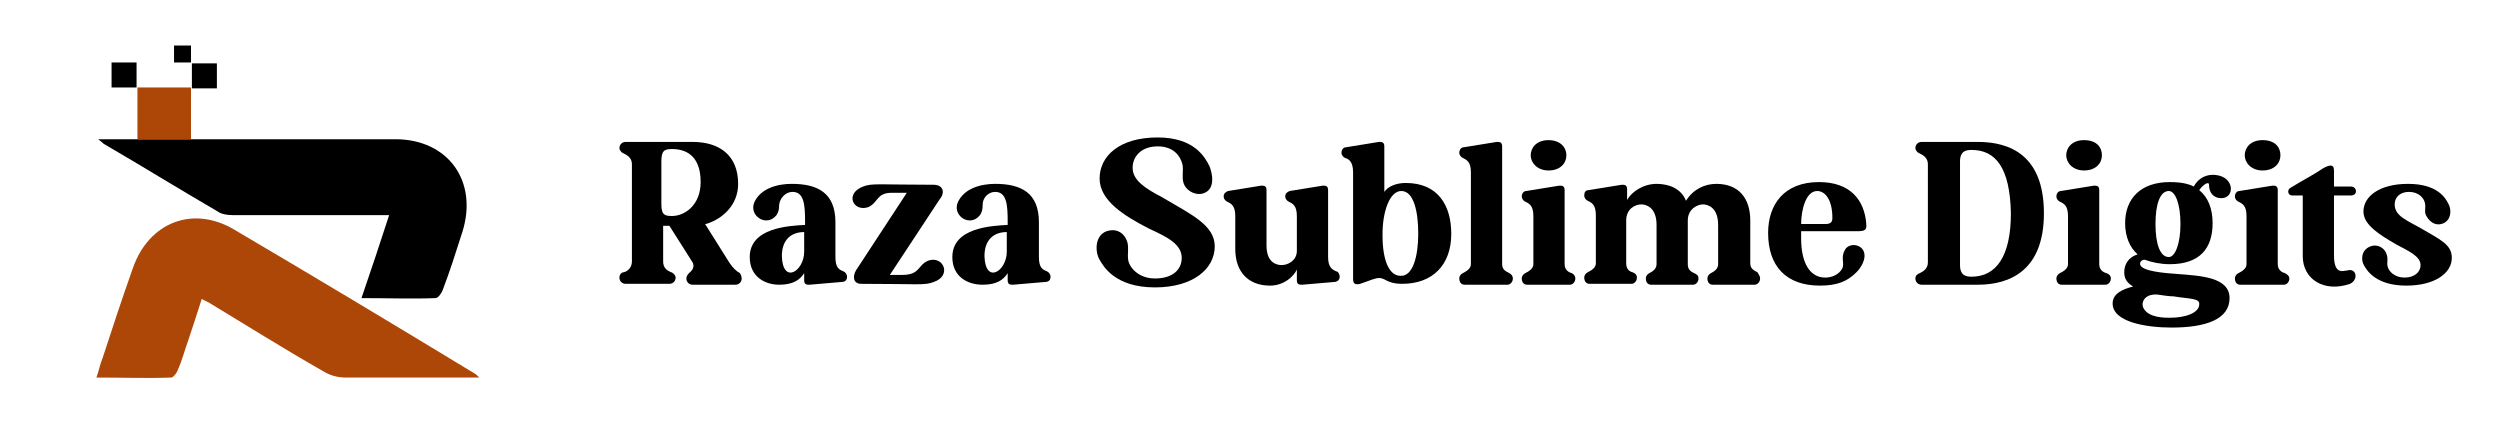 <svg version="1.1" id="Layer_1" xmlns="http://www.w3.org/2000/svg" xmlns:xlink="http://www.w3.org/1999/xlink" x="0px" y="0px" viewBox="0 0 280.1 48.5" style="enable-background:new 0 0 280.1 48.5;" xml:space="preserve">
<style type="text/css">
	.st0{fill:#AD4707;}
</style>
<g>
	<path d="M83.1,31.2c0,0.4-0.3,0.7-0.7,0.7h-4.8c-0.4,0-0.7-0.3-0.7-0.7c0-0.2,0.1-0.4,0.3-0.6c0.5-0.4,0.6-0.8,0.4-1.2l-2.6-4.1
		h-0.7v4c0,0.7,0.4,1,0.9,1.2c0.3,0.1,0.5,0.4,0.5,0.6c0,0.4-0.3,0.7-0.7,0.7h-4.9c-0.4,0-0.7-0.3-0.7-0.7c0-0.3,0.2-0.6,0.5-0.6
		c0.4-0.1,0.9-0.5,0.9-1.2V18.4c0-0.7-0.5-1-0.9-1.2c-0.3-0.1-0.5-0.4-0.5-0.6c0-0.4,0.3-0.7,0.7-0.7h7.5c3,0,5.1,1.5,5.1,4.7
		c0,2.5-1.9,3.9-3.3,4.4c-0.1,0-0.2,0.1-0.4,0.1l2.7,4.3c0.4,0.6,0.8,1,1.2,1.2C82.9,30.6,83.1,30.9,83.1,31.2z M74.1,22.9
		c0,1.2,0.4,1.3,1.2,1.3c1.4,0,3.2-1.2,3.2-3.8c0-3.1-1.8-3.7-3.2-3.7c-0.9,0-1.2,0.2-1.2,1.4V22.9z"></path>
	<path d="M84,28.8c0-3.3,4.4-3.5,6.2-3.6v-0.4c0-1.8-0.1-3.3-1.4-3.3c-0.8,0-1.4,0.7-1.5,1.4c0,0.6-0.1,0.9-0.3,1.2
		c-1.1,1.4-3.1,0.1-2.5-1.4c0.7-1.6,2.6-2.1,4.2-2.1c2.9,0,4.9,1,4.9,4.3v3.9c0,1.2,0.4,1.4,0.9,1.6c0.2,0.1,0.4,0.3,0.4,0.6
		c0,0.4-0.2,0.6-0.7,0.6l-3.5,0.3c-0.3,0-0.6,0-0.6-0.5v-0.8c-0.5,0.8-1.3,1.3-2.8,1.3C85.7,31.9,84,31,84,28.8z M90.1,28.2V26
		c-1.4,0-2.5,0.8-2.5,2.7C87.7,31.9,90.1,30.4,90.1,28.2z"></path>
	<path d="M104.6,31.6c-1,0.4-1.8,0.2-8.1,0.2c-0.9,0-1-0.8-0.6-1.5l5.7-8.7l-1.7,0c-1.7,0-1.5,1.1-2.6,1.6c-1.7,0.6-2.7-1.5-0.6-2.3
		c1-0.4,1.9-0.2,7.9-0.2c1.1,0,1.3,0.9,0.7,1.6l-5.6,8.5l1.4,0c2,0,1.7-1.1,2.9-1.6C105.7,28.6,106.7,30.9,104.6,31.6z"></path>
	<path d="M106.7,28.8c0-3.3,4.4-3.5,6.2-3.6v-0.4c0-1.8-0.1-3.3-1.4-3.3c-0.8,0-1.4,0.7-1.4,1.4c0,0.6-0.1,0.9-0.3,1.2
		c-1.1,1.4-3.1,0.1-2.5-1.4c0.7-1.6,2.6-2.1,4.2-2.1c2.9,0,4.9,1,4.9,4.3v3.9c0,1.2,0.4,1.4,0.9,1.6c0.2,0.1,0.4,0.3,0.4,0.6
		c0,0.4-0.2,0.6-0.7,0.6l-3.5,0.3c-0.3,0-0.6,0-0.6-0.5v-0.8c-0.5,0.8-1.3,1.3-2.8,1.3C108.4,31.9,106.7,31,106.7,28.8z M112.8,28.2
		V26c-1.4,0-2.5,0.8-2.5,2.7C110.4,31.9,112.8,30.4,112.8,28.2z"></path>
	<path d="M136.1,27.6c0,2.5-2.4,4.6-6.7,4.6c-4.5,0-5.8-2.4-6.2-3.1c-0.5-0.8-0.6-2.7,0.8-3.2c0.9-0.3,1.9,0,2.3,1.2
		c0.2,0.7,0,1.3,0.1,2c0.1,0.8,1.1,2.1,3,2.1c2,0,3-1,3-2.3c0-1.5-1.5-2.3-3.7-3.3c-2.7-1.4-5.5-3.1-5.5-5.6c0-2.5,2.2-4.6,6.5-4.6
		c4.1,0,5.3,2.2,5.8,3.2c0.3,0.7,0.8,2.7-0.8,3.1c-1,0.2-1.9-0.5-2.1-1.2c-0.2-0.7,0-1.3-0.1-2c-0.2-0.9-0.9-2.1-2.8-2.1
		c-1.8,0-2.8,1.1-2.8,2.4c0,1.4,1.4,2.3,3.3,3.3C133.4,24,136.1,25.2,136.1,27.6z"></path>
	<path d="M150.1,31c0,0.4-0.3,0.6-0.7,0.6l-3.5,0.3c-0.3,0-0.6,0-0.6-0.5v-1.2c-0.3,0.7-1.4,1.8-3,1.8c-2.5,0-3.9-1.6-3.9-4.1v-3.7
		c0-1.2-0.5-1.4-0.9-1.6c-0.2-0.1-0.4-0.3-0.4-0.6s0.2-0.5,0.5-0.6l3.7-0.6c0.3,0,0.6,0,0.6,0.5v6.2c0,2,1.2,2.2,1.7,2.2
		c0.7,0,1.7-0.5,1.7-1.6v-3.9c0-1.2-0.5-1.4-0.9-1.6c-0.2-0.1-0.4-0.3-0.4-0.6s0.2-0.5,0.5-0.6l3.7-0.6c0.3,0,0.6,0,0.6,0.5v7.5
		c0,1.2,0.5,1.4,0.9,1.6C149.9,30.4,150.1,30.7,150.1,31z"></path>
	<path d="M162.6,26.2c0,3.5-2.1,5.6-5.5,5.6c-0.7,0-1.3-0.1-2-0.5c-0.4-0.2-0.7-0.2-1.3,0l-1.4,0.5c-0.4,0.1-0.8,0.1-0.8-0.5V19.3
		c0-1.2-0.5-1.5-0.9-1.6c-0.2-0.1-0.4-0.3-0.4-0.6s0.2-0.6,0.5-0.6l3.7-0.6c0.3,0,0.6,0,0.6,0.5v5.1c0.4-0.6,1.3-1,2.4-1
		C161.1,20.5,162.6,23,162.6,26.2z M158.9,26.2c0-2.5-0.5-4.8-1.9-4.8c-1.3,0-2.1,2.3-2.1,4.8v0.2c0,2.9,0.8,4.5,2,4.5
		C158.3,31,158.9,28.7,158.9,26.2z"></path>
	<path d="M169.5,31.2c0,0.4-0.3,0.7-0.6,0.7h-4.8c-0.4,0-0.6-0.3-0.6-0.7c0-0.3,0.2-0.5,0.4-0.6c0.4-0.2,0.9-0.5,0.9-1V19.3
		c0-1.2-0.5-1.4-0.9-1.6c-0.2-0.1-0.4-0.3-0.4-0.6s0.2-0.6,0.5-0.6l3.7-0.6c0.3,0,0.6,0,0.6,0.5v13.2c0,0.6,0.4,0.8,0.8,1
		C169.3,30.7,169.5,30.9,169.5,31.2z"></path>
	<path d="M176.5,31.2c0,0.4-0.3,0.7-0.6,0.7h-4.8c-0.4,0-0.6-0.3-0.6-0.7c0-0.3,0.2-0.5,0.4-0.6c0.4-0.2,0.9-0.5,0.9-1v-5.4
		c0-1.2-0.5-1.4-0.9-1.6c-0.2-0.1-0.4-0.3-0.4-0.6s0.2-0.6,0.5-0.6l3.7-0.6c0.3,0,0.6,0,0.6,0.5v8.3c0,0.6,0.4,0.9,0.8,1
		C176.3,30.7,176.5,30.9,176.5,31.2z M171.5,17.4c0-0.8,0.6-1.7,2-1.7c1.3,0,2,0.8,2,1.7s-0.7,1.7-2,1.7
		C172.2,19.1,171.5,18.2,171.5,17.4z"></path>
	<path d="M197.2,31.2c0,0.4-0.3,0.7-0.6,0.7h-4.7c-0.4,0-0.6-0.3-0.6-0.7c0-0.3,0.2-0.5,0.4-0.6c0.4-0.2,0.8-0.5,0.8-1v-4.4
		c0-2-1.2-2.3-1.7-2.3c-0.6,0-1.7,0.5-1.7,1.8v4.9c0,0.6,0.3,0.8,0.7,1c0.3,0.1,0.5,0.3,0.5,0.6c0,0.4-0.3,0.7-0.6,0.7H185
		c-0.4,0-0.6-0.3-0.6-0.7c0-0.3,0.2-0.5,0.4-0.6c0.4-0.2,0.8-0.5,0.8-1v-4.4c0-2-1.2-2.3-1.7-2.3c-0.7,0-1.7,0.5-1.7,1.8v4.8
		c0,0.6,0.3,0.9,0.7,1c0.3,0.1,0.5,0.3,0.5,0.6c0,0.4-0.3,0.7-0.6,0.7h-4.7c-0.4,0-0.6-0.3-0.6-0.7c0-0.3,0.2-0.5,0.4-0.6
		c0.4-0.2,0.9-0.5,0.9-1v-5.4c0-1.2-0.5-1.4-0.9-1.6c-0.2-0.1-0.4-0.3-0.4-0.6s0.1-0.6,0.5-0.6l3.7-0.6c0.3,0,0.6,0,0.6,0.5v1.2
		c0.5-0.9,1.8-1.8,3.3-1.8c1.5,0,2.8,0.6,3.3,1.9c0.8-1.3,2.1-1.9,3.4-1.9c2.5,0,3.8,1.6,3.8,4.1v4.8c0,0.6,0.4,0.8,0.8,1
		C197,30.7,197.2,30.9,197.2,31.2z"></path>
	<path d="M201.8,26.7c0,2.8,1,4.4,2.7,4.4c0.7,0,1.5-0.3,1.9-1c0.3-0.6-0.2-1.2,0.3-2.1c0.6-1.1,2.9-0.5,2,1.5
		c-0.2,0.4-0.4,0.7-0.7,1c-1,1-2.1,1.5-4.1,1.5c-3.8,0-5.8-2.2-5.8-5.9c0-3.2,1.8-5.7,5.7-5.7c3.5,0,5.1,2,5.3,4.7
		c0.1,0.9-0.5,0.8-1.5,0.8h-5.8V26.7z M201.8,25.1h2.7c0.7,0,0.8-0.3,0.8-0.7c0-2-0.8-3-1.7-3C202.3,21.4,201.8,23.6,201.8,25.1z"></path>
	<path d="M221.6,31.9h-6.3c-0.4,0-0.7-0.3-0.7-0.7c0-0.3,0.2-0.5,0.5-0.6c0.4-0.2,0.9-0.5,0.9-1.2V18.4c0-0.7-0.5-1-0.9-1.2
		c-0.3-0.1-0.5-0.4-0.5-0.6c0-0.4,0.3-0.7,0.7-0.7h6.3c3.6,0,7.4,1.5,7.4,8C229,30.3,225.2,31.9,221.6,31.9z M220.9,16.8
		c-0.6,0-1.3,0.1-1.3,1.3v11.6c0,1.2,0.7,1.3,1.3,1.3c2.7,0,4.4-2.2,4.4-7.1C225.2,18.8,223.6,16.8,220.9,16.8z"></path>
	<path d="M236.5,31.2c0,0.4-0.3,0.7-0.6,0.7H231c-0.4,0-0.6-0.3-0.6-0.7c0-0.3,0.2-0.5,0.4-0.6c0.4-0.2,0.9-0.5,0.9-1v-5.4
		c0-1.2-0.5-1.4-0.9-1.6c-0.2-0.1-0.4-0.3-0.4-0.6s0.2-0.6,0.5-0.6l3.7-0.6c0.3,0,0.6,0,0.6,0.5v8.3c0,0.6,0.4,0.9,0.8,1
		C236.3,30.7,236.5,30.9,236.5,31.2z M231.5,17.4c0-0.8,0.6-1.7,2-1.7s2,0.8,2,1.7s-0.7,1.7-2,1.7S231.5,18.2,231.5,17.4z"></path>
	<path d="M247.5,20.7c0-0.4-0.6-0.1-1.1,0.6c1,0.8,1.5,2.1,1.5,3.7c0,2.8-1.4,4.6-4.8,4.6c-1,0-2-0.2-2.8-0.5
		c-0.4,0-0.6,0.3-0.5,0.6c0.3,0.7,2.7,0.9,4.2,1c2.4,0.2,5.8,0.3,5.8,2.7c0,2.4-2.7,3.3-6.5,3.3c-2.8,0-6.6-0.6-6.6-2.7
		c0-1.1,1.1-1.6,2.3-1.9c-0.7-0.4-1-0.9-1-1.6c0-0.9,0.5-1.7,1.5-2c-0.9-0.8-1.4-2-1.4-3.5c0-2.8,1.8-4.6,5-4.6
		c1.3,0,2.1,0.2,2.7,0.5c0.5-1,1.5-1.4,2.4-1.3c2.2,0.2,2.2,2.6,0.7,2.6C247.9,22.2,247.5,21.5,247.5,20.7z M243.5,33.2
		c-0.5,0-1.1-0.1-1.8-0.2c-1.5-0.1-1.9,1-1.5,1.6c0.6,1,2.3,1,2.9,1c1.9,0,3.3-0.6,3.3-1.5C246.5,33.4,245.3,33.5,243.5,33.2z
		 M244.3,25.1c0-2.3-0.6-3.7-1.3-3.7c-1,0-1.5,1.5-1.5,3.7c0,2.2,0.5,3.7,1.5,3.7C243.7,28.8,244.3,27.3,244.3,25.1z"></path>
	<path d="M256.5,31.2c0,0.4-0.3,0.7-0.6,0.7H251c-0.4,0-0.6-0.3-0.6-0.7c0-0.3,0.2-0.5,0.4-0.6c0.4-0.2,0.9-0.5,0.9-1v-5.4
		c0-1.2-0.5-1.4-0.9-1.6c-0.2-0.1-0.4-0.3-0.4-0.6s0.2-0.6,0.5-0.6l3.7-0.6c0.3,0,0.6,0,0.6,0.5v8.3c0,0.6,0.4,0.9,0.8,1
		C256.2,30.7,256.5,30.9,256.5,31.2z M251.5,17.4c0-0.8,0.6-1.7,2-1.7s2,0.8,2,1.7s-0.7,1.7-2,1.7S251.5,18.2,251.5,17.4z"></path>
	<path d="M258,28.7v-6.8h-1.2c-0.5,0-0.6-0.7-0.1-0.9c1.1-0.7,2.5-1.4,3.5-2.1c0.7-0.4,1.3-0.6,1.3,0.2v1.8h1.9c0.7,0,0.8,1,0,1
		h-1.9v6.7c0,2.3,1.1,1.7,1.5,1.7c1-0.3,1.3,1,0.3,1.5C260.4,32.8,258,31.3,258,28.7z"></path>
	<path d="M274.7,28.9c0,1.7-1.9,3.1-5.1,3.1c-3.4,0-4.4-1.7-4.7-2.2c-0.4-0.6-0.4-1.8,0.7-2.2c0.8-0.3,1.6,0.2,1.8,0.9
		c0.2,0.6,0,0.9,0.1,1.3c0.1,0.6,0.8,1.3,1.9,1.3c1.1,0,1.8-0.6,1.8-1.4c0-1-1.4-1.6-2.7-2.3c-1.9-1.1-3.7-2.2-3.7-3.7
		c0-1.7,1.8-3.1,5-3.1c3.3,0,4.2,1.6,4.5,2.2c0.5,0.9,0.2,2.1-0.8,2.3c-0.8,0.2-1.4-0.4-1.7-1c-0.2-0.4,0-0.8-0.1-1.3
		c-0.1-0.6-0.7-1.3-1.8-1.3c-1,0-1.6,0.6-1.6,1.4c0,1.3,1.4,1.8,2.8,2.6C273.5,26.9,274.7,27.4,274.7,28.9z"></path>
</g>
<g>
	<path class="st0" d="M53.7,42.3c-0.6,0-1,0-1.4,0c-4.5,0-9.1,0-13.6,0c-0.8,0-1.6-0.2-2.3-0.6c-4.4-2.5-8.7-5.2-13-7.8
		c-0.2-0.1-0.4-0.2-0.8-0.4c-0.5,1.6-1,3.1-1.5,4.6c-0.4,1.1-0.7,2.3-1.2,3.4c-0.1,0.3-0.5,0.8-0.7,0.8c-2.7,0.1-5.5,0-8.4,0
		c0.3-0.8,0.4-1.5,0.7-2.2c1.1-3.4,2.2-6.7,3.4-10.1c1.8-5.1,6.7-7,11.3-4.3c9,5.3,18,10.7,26.9,16.1C53.3,41.9,53.4,42,53.7,42.3z"></path>
	<path d="M40.5,33.4c1.1-3.2,2.1-6.2,3.1-9.3c-0.6,0-1,0-1.5,0c-5.4,0-10.8,0-16.1,0c-0.5,0-1.2-0.1-1.6-0.4
		c-4.3-2.5-8.5-5.1-12.8-7.6c-0.1-0.1-0.2-0.2-0.6-0.5c0.7,0,1,0,1.4,0c10.6,0,21.3,0,31.9,0c5.9,0,9.3,4.7,7.5,10.4
		c-0.7,2.2-1.4,4.4-2.2,6.5c-0.1,0.3-0.5,0.9-0.8,0.9C46.2,33.5,43.5,33.4,40.5,33.4z"></path>
	<rect x="15.4" y="9.8" class="st0" width="6" height="5.8"></rect>
	<rect x="12.5" y="7" width="2.8" height="2.8"></rect>
	<rect x="19.5" y="5.1" width="1.9" height="1.9"></rect>
	<rect x="21.5" y="7.1" width="2.8" height="2.8"></rect>
</g>
</svg>
